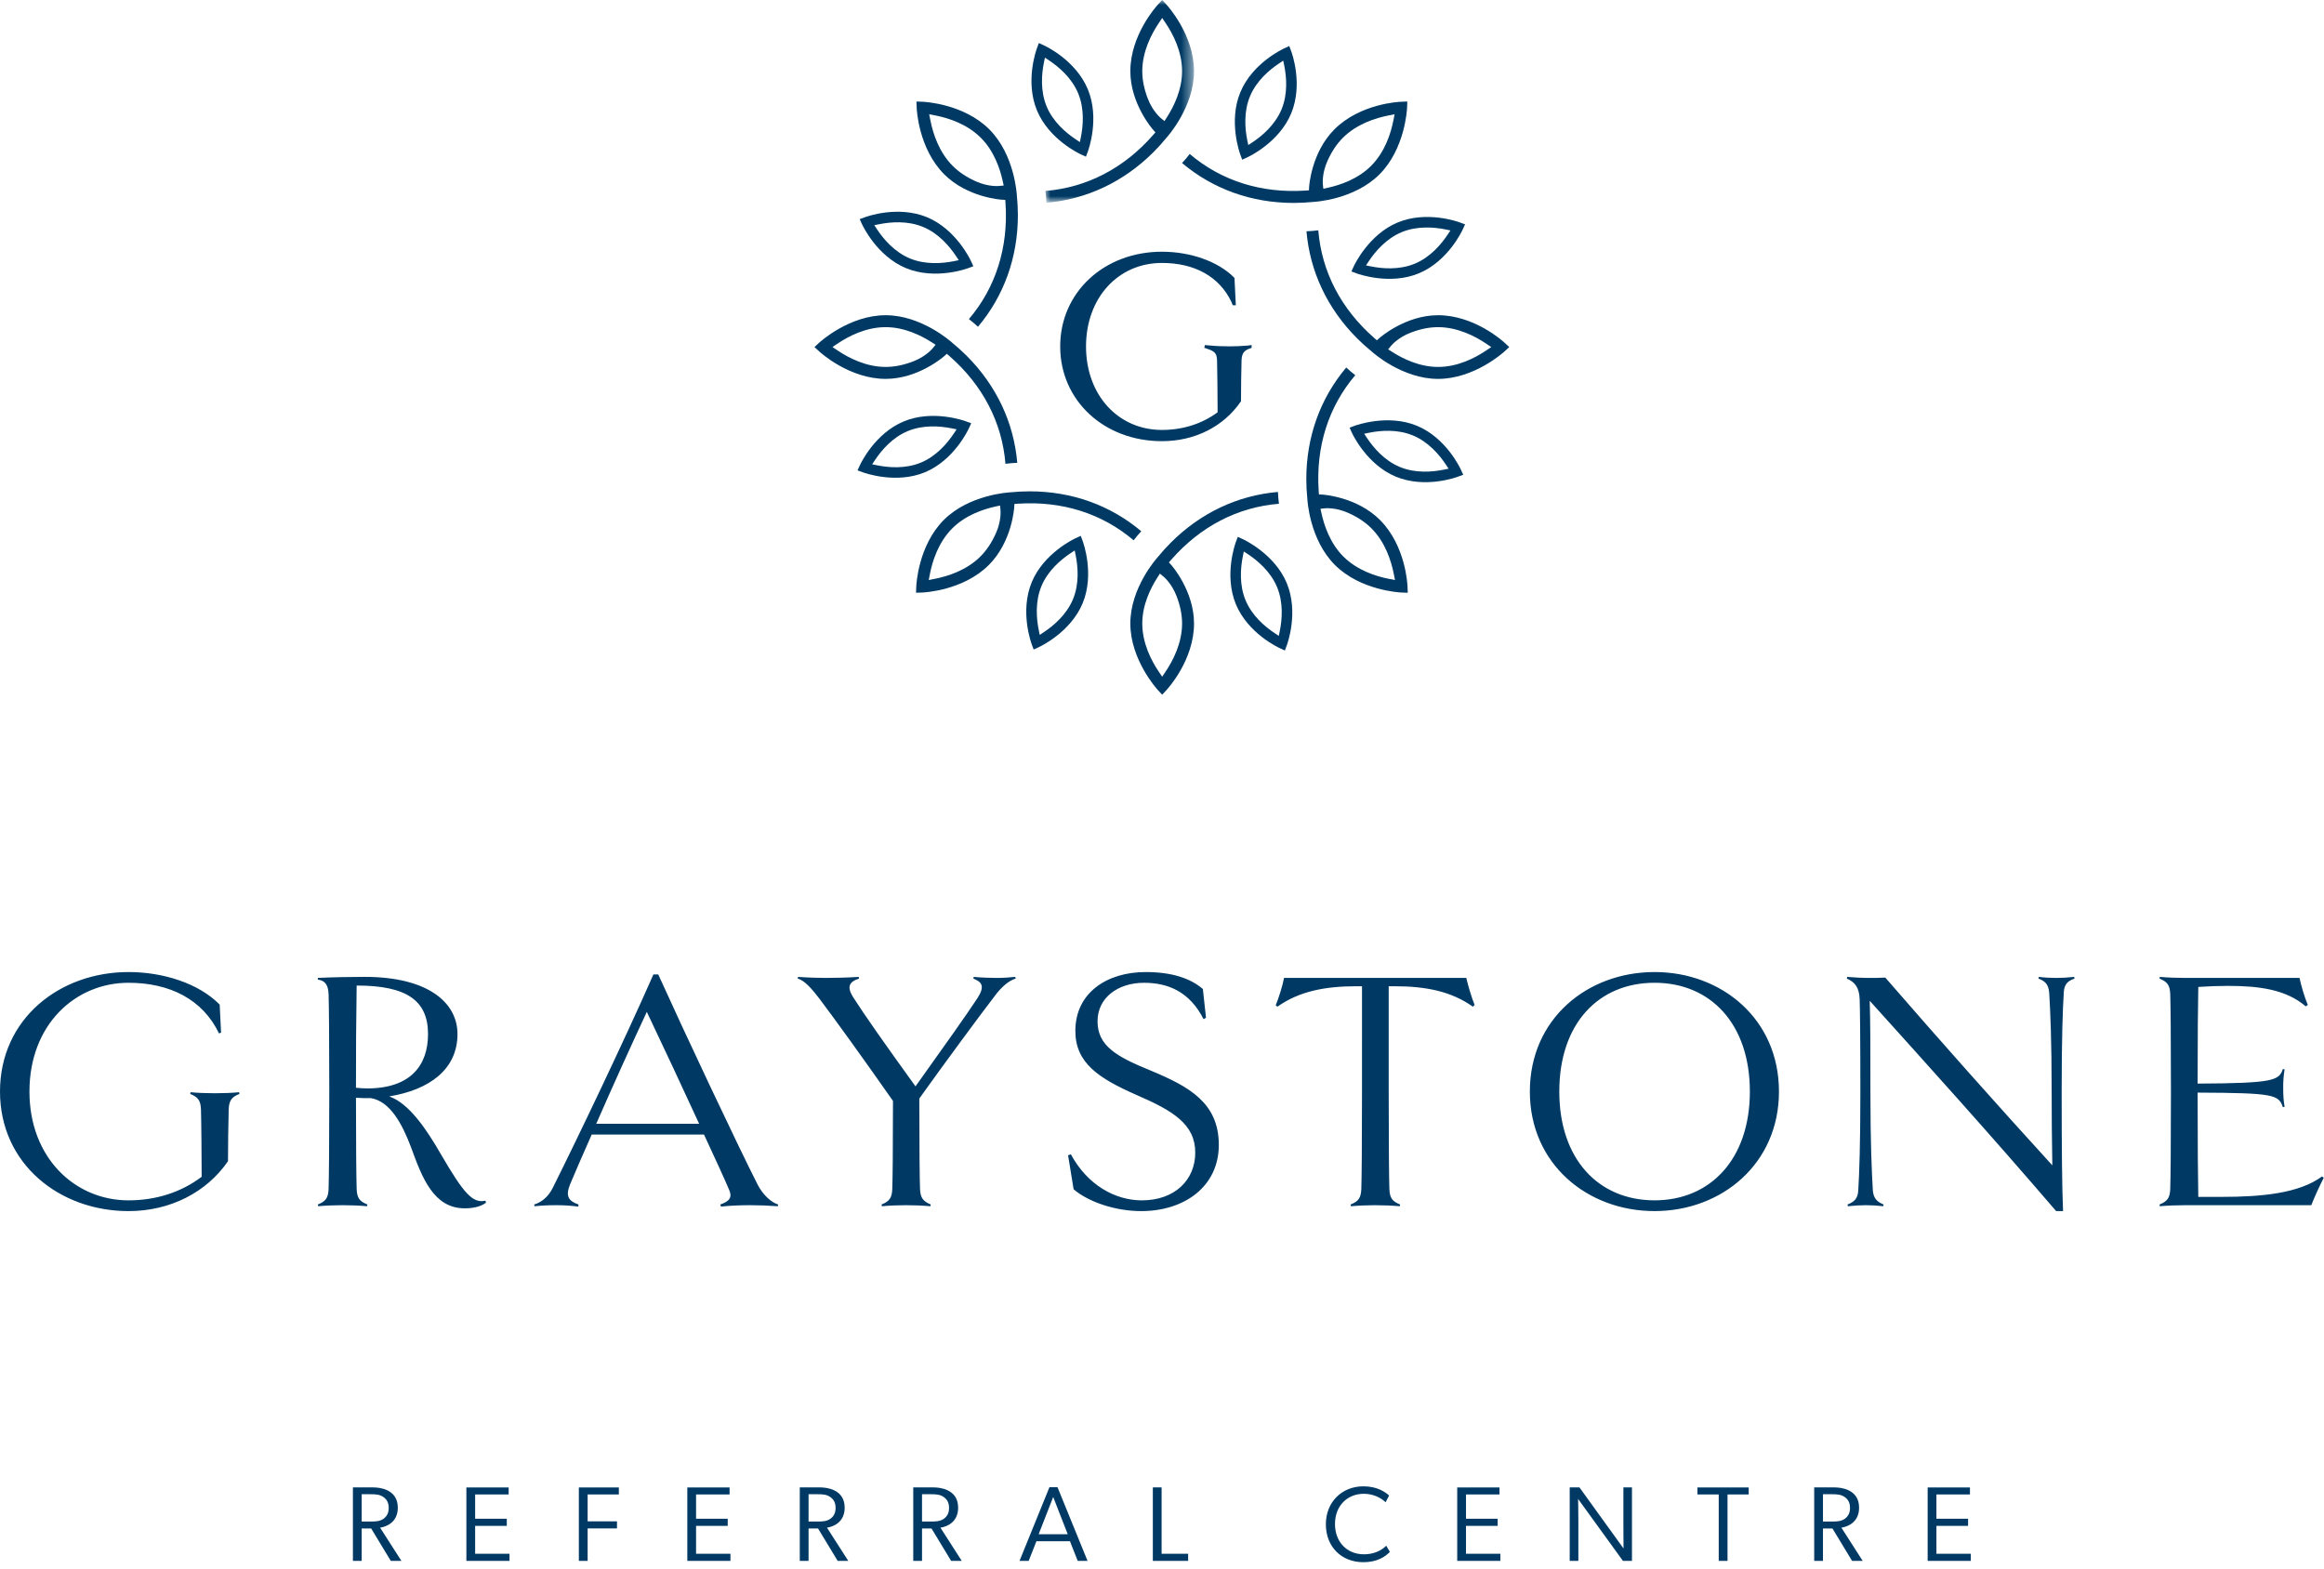 <?xml version="1.0" encoding="utf-8"?>
<!-- Generator: Adobe Illustrator 16.0.0, SVG Export Plug-In . SVG Version: 6.00 Build 0)  -->
<!DOCTYPE svg PUBLIC "-//W3C//DTD SVG 1.1//EN" "http://www.w3.org/Graphics/SVG/1.1/DTD/svg11.dtd">
<svg version="1.1" id="Layer_1" xmlns="http://www.w3.org/2000/svg" xmlns:xlink="http://www.w3.org/1999/xlink" x="0px" y="0px"
	 width="231px" height="156px" viewBox="0 0 231 156" enable-background="new 0 0 231 156" xml:space="preserve">
<path fill="#003A64" d="M36.811,151.255H35.95v-2.717h0.861c0.522,0,0.95,0.021,1.311,0.288c0.351,0.249,0.515,0.59,0.515,1.07
	c0,0.483-0.159,0.817-0.514,1.082C37.76,151.234,37.333,151.255,36.811,151.255 M37.781,151.861l0.131-0.025
	c0.382-0.072,1.629-0.43,1.629-1.961c0-1.869-1.865-2.014-2.437-2.014h-2.025v7.305h0.871v-3.223h0.944l1.953,3.223H39.9
	L37.781,151.861 M46.357,155.166h4.288v-0.71h-3.417v-2.772h3.146v-0.709h-3.146v-2.414h3.331v-0.699h-4.202V155.166z
	 M57.537,155.166h0.872v-3.232h2.918v-0.699h-2.918v-2.674h3.103v-0.699h-3.975V155.166z M68.317,155.166h4.288v-0.71h-3.417v-2.772
	h3.146v-0.709h-3.146v-2.414h3.331v-0.699h-4.202V155.166z M81.229,151.255h-0.86v-2.717h0.86c0.523,0,0.951,0.021,1.311,0.288
	c0.352,0.249,0.515,0.589,0.515,1.07c0,0.484-0.158,0.817-0.514,1.082C82.179,151.234,81.751,151.255,81.229,151.255
	 M82.199,151.861l0.131-0.025c0.382-0.072,1.629-0.43,1.629-1.961c0-1.869-1.865-2.014-2.437-2.014h-2.025v7.305h0.872v-3.223h0.944
	l1.952,3.223h1.054L82.199,151.861 M103.241,152.514l1.444-3.701l1.445,3.701H103.241z M105.113,147.84h-0.801l-2.975,7.326h0.911
	l0.771-1.953h3.333l0.023,0.057l0.747,1.896h0.977L105.113,147.84L105.113,147.84z M114.589,155.166h3.509v-0.71h-2.637v-6.595
	h-0.872V155.166z M135.527,147.752c-2.168,0-3.74,1.586-3.74,3.771c0,2.222,1.533,3.772,3.729,3.772
	c1.369,0,2.184-0.548,2.633-1.028l-0.36-0.61c-0.554,0.551-1.336,0.853-2.218,0.853c-1.694,0-2.877-1.236-2.877-3.008
	c0-1.771,1.183-3.008,2.877-3.008c0.998,0,1.791,0.473,2.15,0.845l0.353-0.67C137.684,148.307,136.868,147.753,135.527,147.752
	 M144.844,155.166h4.289v-0.71h-3.416v-2.772h3.146v-0.709h-3.146v-2.414h3.33v-0.699h-4.203V155.166z M161.318,155.166h0.895
	v-7.305h-0.852v3.879c0,0.986,0.012,1.908,0.012,1.908l0.003,0.285l-4.381-6.072h-0.97v7.305h0.86v-3.893
	c0-0.963-0.021-1.974-0.021-1.983l-0.008-0.288L161.318,155.166 M170.838,155.166h0.873v-6.605h2.105v-0.699h-5.094v0.699h2.115
	V155.166z M182.059,151.255h-0.859v-2.717h0.859c0.523,0,0.951,0.021,1.313,0.288c0.352,0.249,0.514,0.59,0.514,1.07
	c0,0.483-0.158,0.817-0.513,1.082C183.009,151.234,182.581,151.255,182.059,151.255 M183.029,151.861l0.131-0.025
	c0.382-0.072,1.63-0.43,1.63-1.961c0-1.869-1.866-2.014-2.437-2.014h-2.026v7.305h0.872v-3.223h0.943l1.953,3.223h1.053
	L183.029,151.861 M191.605,155.166h4.289v-0.71h-3.418v-2.772h3.146v-0.709h-3.146v-2.414h3.332v-0.699h-4.203V155.166z
	 M92.507,151.255h-0.86v-2.717h0.86c0.523,0,0.951,0.021,1.311,0.288c0.352,0.249,0.515,0.589,0.515,1.07
	c0,0.484-0.158,0.817-0.514,1.082C93.457,151.234,93.029,151.255,92.507,151.255 M93.477,151.861l0.131-0.025
	c0.382-0.072,1.629-0.43,1.629-1.961c0-1.869-1.865-2.014-2.437-2.014h-2.025v7.305h0.872v-3.223h0.944l1.952,3.223h1.054
	L93.477,151.861"/>
<path fill="#003A64" d="M22.731,110.264c-0.042,1.723-0.065,3.445-0.069,5.17c-2.135,3.1-5.752,4.959-9.885,4.959
	C5.923,120.393,0,115.708,0,108.51c0-7.232,5.923-11.881,12.777-11.881c3.41,0,6.957,1.102,9.059,3.236l0.137,2.79l-0.206,0.069
	c-1.619-3.375-4.891-5.028-8.99-5.028c-5.304,0-9.85,4.167-9.85,10.813c0,6.578,4.512,10.815,9.85,10.815
	c2.652,0,5.166-0.758,7.268-2.342c0-1.585-0.035-5.687-0.069-6.685c-0.035-0.931-0.31-1.24-1.068-1.551l0.034-0.172
	c0.655,0.069,1.619,0.104,2.411,0.104s1.757-0.034,2.411-0.104l0.035,0.172C23.075,109.023,22.766,109.369,22.731,110.264
	 M35.382,108.131c0.379,0.035,0.723,0.068,1.102,0.068c4.305,0,6.061-2.272,6.061-5.406c0-3.342-2.135-4.822-7.094-4.822
	C35.399,101.357,35.376,104.744,35.382,108.131 M48.298,119.566c-0.552,0.412-1.344,0.551-2.102,0.551
	c-3.099,0-4.236-3.031-5.338-6.063c-0.895-2.376-2.101-4.58-3.995-4.891c-0.517,0-0.999,0-1.481-0.035
	c0,4.72,0.034,8.025,0.069,9.059c0.034,0.93,0.31,1.24,1.067,1.55l-0.034,0.172c-0.654-0.069-1.653-0.103-2.446-0.103
	c-0.757,0-1.722,0.033-2.41,0.103l-0.035-0.172c0.758-0.31,1.033-0.62,1.068-1.55c0.034-1.033,0.069-4.339,0.069-9.678
	c0-5.373-0.035-8.68-0.069-9.679c-0.035-1.067-0.482-1.378-1.068-1.446v-0.172c1.344-0.068,3.238-0.104,4.65-0.104
	c6.337,0,9.23,2.583,9.23,5.684c0,3.513-2.789,5.545-6.785,6.199c1.963,0.688,3.685,3.237,5.097,5.683
	c2.342,4.03,3.204,4.96,4.478,4.685L48.298,119.566 M69.493,111.713c-1.71-3.719-3.444-7.428-5.201-11.124
	c-1.719,3.688-3.395,7.397-5.028,11.124H69.493L69.493,111.713z M77.346,119.738l-0.035,0.172c-0.917-0.069-1.836-0.104-2.755-0.104
	c-0.861,0-1.998,0.034-2.893,0.139l-0.069-0.207c0.964-0.345,1.24-0.724,0.827-1.584c-0.379-0.896-1.309-2.929-2.446-5.373H58.816
	c-0.895,2.031-1.687,3.822-2.169,4.994c-0.448,1.136-0.138,1.619,0.861,1.963l-0.035,0.207c-0.731-0.096-1.467-0.143-2.204-0.139
	c-0.793,0-1.481,0.034-2.136,0.104l-0.034-0.172c0.654-0.207,1.377-0.689,1.86-1.688c2.376-4.753,7.095-14.604,9.988-21.182h0.482
	c2.617,5.785,7.853,16.91,9.885,20.905C75.83,118.773,76.657,119.531,77.346,119.738L77.346,119.738z M100.952,97.282
	c-0.654,0.172-1.446,0.86-2.1,1.757c-1.378,1.791-4.891,6.544-7.474,10.16c0,4.822,0.034,7.99,0.069,8.988
	c0.034,0.931,0.344,1.24,1.067,1.551l-0.034,0.172c-0.802-0.072-1.606-0.106-2.411-0.104c-0.792,0-1.757,0.034-2.411,0.104
	l-0.034-0.172c0.757-0.311,1.033-0.621,1.067-1.551c0.035-0.963,0.069-3.892,0.069-8.748c-2.996-4.271-5.648-7.955-7.336-10.194
	c-0.688-0.896-1.447-1.791-2.135-1.963l0.034-0.172c0.896,0.069,2.066,0.103,2.756,0.103c0.826,0,2.376-0.033,3.272-0.103
	l0.034,0.172c-0.999,0.31-1.206,0.827-0.62,1.791c1.137,1.791,3.203,4.72,6.234,8.921c2.652-3.721,5.063-7.096,6.165-8.783
	c0.723-1.137,0.482-1.584-0.414-1.93l0.035-0.172c0.689,0.069,1.55,0.104,2.239,0.104s1.24-0.034,1.894-0.104L100.952,97.282
	 M113.431,120.393c-2.617,0-5.269-0.93-6.716-2.17l-0.551-3.375l0.275-0.104c1.654,3.064,4.409,4.581,7.061,4.581
	c3.236,0,5.305-1.998,5.305-4.753c0-2.824-2.24-4.168-5.822-5.717c-3.754-1.654-6.096-3.169-6.096-6.372
	c0-3.789,3.135-5.854,6.992-5.854c2.583,0,4.443,0.619,5.684,1.687l0.31,2.858l-0.241,0.139c-1.378-2.721-3.513-3.616-5.924-3.616
	c-2.584,0-4.615,1.481-4.615,3.823c0,2.445,1.86,3.514,5.338,4.925c3.788,1.584,6.716,3.203,6.716,7.37
	C121.146,117.914,117.771,120.393,113.431,120.393 M138.584,98.04h-0.551v10.47c0,5.34,0.033,8.646,0.068,9.679
	c0.035,0.931,0.311,1.24,1.068,1.55l-0.035,0.172c-0.654-0.068-1.652-0.104-2.445-0.104c-0.758,0-1.722,0.035-2.41,0.104
	l-0.034-0.172c0.757-0.311,1.032-0.62,1.067-1.55c0.035-1.033,0.068-4.339,0.068-9.679V98.04h-0.551
	c-3.169,0-5.717,0.517-7.854,2.032l-0.172-0.139c0.311-0.756,0.689-1.963,0.827-2.721h18.116c0.172,0.758,0.518,1.93,0.827,2.688
	l-0.173,0.172C144.268,98.556,141.753,98.039,138.584,98.04 M164.461,97.695c-5.58,0-9.471,4.064-9.471,10.814
	c0,6.716,3.891,10.814,9.471,10.814c5.545,0,9.471-4.099,9.471-10.814C173.932,101.76,170.006,97.695,164.461,97.695
	 M164.461,120.392c-6.682,0-12.398-4.685-12.398-11.882c0-7.232,5.717-11.882,12.398-11.882c6.646,0,12.364,4.649,12.364,11.882
	C176.825,115.708,171.107,120.392,164.461,120.392 M206.2,97.282c-0.586,0.207-1.033,0.481-1.068,1.412
	c-0.103,1.722-0.206,4.442-0.206,9.815c0,5.34,0.034,9.609,0.137,11.883h-0.688c-6.682-7.783-12.605-14.328-18.529-20.906
	c0.068,2.273,0.068,4.719,0.068,9.023c0,5.166,0.139,8.095,0.241,9.816c0.069,0.895,0.517,1.171,1.067,1.412l-0.033,0.172
	c-0.572-0.068-1.147-0.104-1.724-0.104c-0.516,0-1.136,0.035-1.791,0.104l-0.034-0.172c0.586-0.241,1.033-0.518,1.067-1.412
	c0.104-1.723,0.208-4.477,0.208-9.816c0-5.373-0.035-8.23-0.068-9.16c-0.035-1.138-0.449-1.723-1.275-2.067l0.035-0.172
	c0.826,0.069,1.515,0.103,2.031,0.103c0.586,0,1.172,0,1.756-0.033c5.457,6.291,10.99,12.514,16.602,18.666
	c-0.045-2.444-0.067-4.891-0.068-7.336c0-5.201-0.139-8.094-0.242-9.815c-0.068-0.931-0.517-1.205-1.067-1.412l0.035-0.172
	c0.551,0.069,1.171,0.103,1.722,0.103c0.518,0,1.137-0.033,1.791-0.103L206.2,97.282 M214.684,119.91l-0.035-0.172
	c0.759-0.311,1.033-0.62,1.068-1.55c0.034-1.033,0.069-4.339,0.069-9.679c0-5.373-0.035-8.679-0.069-9.678
	c-0.035-0.93-0.31-1.24-1.068-1.55l0.035-0.172c0.688,0.069,1.653,0.103,2.445,0.103h11.436c0.172,0.793,0.481,1.86,0.826,2.688
	l-0.207,0.139c-1.964-1.688-4.649-2.033-7.75-2.033c-0.93,0-1.929,0.035-2.928,0.104c-0.033,1.412-0.068,4.994-0.068,9.609
	c7.578-0.035,8.094-0.311,8.473-1.447l0.173,0.035c-0.102,0.615-0.147,1.236-0.138,1.859c0,0.758,0.033,1.24,0.138,1.86
	l-0.173,0.034c-0.413-1.24-0.895-1.412-8.473-1.445c0,5.097,0.035,9.058,0.068,10.365h2.342c3.928,0,7.682-0.344,9.954-2.031
	l0.173,0.138c-0.345,0.653-0.93,1.929-1.24,2.722h-12.605C216.337,119.809,215.372,119.842,214.684,119.91 M124.407,34.297
	l-0.349,0.052c-0.621,0.056-1.244,0.083-1.867,0.08c-0.536,0-1.31-0.021-1.867-0.08l-0.563-0.046l-0.055,0.268l0.521,0.184
	c0.539,0.221,0.722,0.408,0.746,1.084c0.026,0.748,0.053,3.821,0.055,5.143c-1.551,1.15-3.463,1.757-5.532,1.757
	c-4.373,0-7.548-3.49-7.548-8.3c0-4.81,3.175-8.301,7.548-8.301c3.254,0,5.7,1.366,6.89,3.846l0.15,0.362h0.304l-0.134-2.698
	l-0.001-0.018l-0.037-0.039c-1.56-1.584-4.308-2.569-7.172-2.569c-5.767,0-10.115,4.049-10.115,9.417s4.348,9.417,10.115,9.417
	c3.256,0,6.11-1.434,7.833-3.933l0.025-0.037v-0.043c0-1.043,0.025-3.227,0.054-4.03c0.026-0.672,0.25-0.954,0.743-1.141
	l0.255-0.094V34.297"/>
<path fill="#003A64" d="M127.21,62.72l-0.101,0.493l-0.416-0.279c-0.965-0.641-2.25-1.728-2.889-3.268
	c-0.638-1.544-0.498-3.22-0.27-4.355l0.099-0.491l0.418,0.276c0.966,0.642,2.251,1.731,2.888,3.27
	C127.578,59.907,127.439,61.585,127.21,62.72 M127.902,57.969c-1.19-2.877-4.23-4.309-4.359-4.368l-0.51-0.235l-0.196,0.528
	c-0.049,0.132-1.19,3.281,0.005,6.169c1.208,2.914,4.232,4.309,4.36,4.367l0.511,0.236l0.195-0.528
	C127.958,64.006,129.107,60.876,127.902,57.969 M107.437,13.633l-0.098,0.493l-0.419-0.279c-0.966-0.643-2.251-1.732-2.888-3.269
	c-0.638-1.544-0.499-3.22-0.27-4.354l0.1-0.492l0.417,0.277c0.965,0.641,2.25,1.728,2.888,3.269
	C107.806,10.821,107.666,12.498,107.437,13.633 M108.13,8.881c-1.203-2.904-4.231-4.309-4.359-4.367l-0.511-0.236l-0.196,0.529
	c-0.049,0.132-1.191,3.281,0.006,6.168c1.199,2.895,4.23,4.309,4.359,4.368l0.511,0.234l0.196-0.527
	C108.185,14.918,109.326,11.769,108.13,8.881"/>
<path fill="#003A64" d="M117.496,61.982c0,1.94-0.896,3.678-1.647,4.794l-0.333,0.494l-0.333-0.493
	c-0.75-1.111-1.643-2.846-1.643-4.795c-0.001-1.843,0.819-3.508,1.507-4.58l0.243-0.379l0.349,0.286
	c0.033,0.026,0.822,0.67,1.313,1.96C117.318,60.228,117.496,61.115,117.496,61.982 M116.188,55.904l0.234-0.269
	c2.893-3.303,6.592-5.223,10.702-5.557c-0.052-0.39-0.084-0.782-0.099-1.175c-4.015,0.344-7.696,2.086-10.648,5.039
	c-0.436,0.436-0.87,0.915-1.288,1.426c-0.113,0.124-2.737,3.043-2.737,6.614c0.001,3.583,2.619,6.486,2.731,6.608l0.435,0.469
	l0.435-0.47c0.111-0.12,2.73-2.977,2.73-6.606c0-3.259-2.235-5.789-2.258-5.814L116.188,55.904"/>
<g transform="translate(346.912 7805)">
	<defs>
		<filter id="Adobe_OpacityMaskFilter" filterUnits="userSpaceOnUse" x="-243" y="-7805" width="14.771" height="20.156">
			<feColorMatrix  type="matrix" values="1 0 0 0 0  0 1 0 0 0  0 0 1 0 0  0 0 0 1 0"/>
		</filter>
	</defs>
	<mask maskUnits="userSpaceOnUse" x="-243" y="-7805" width="14.771" height="20.156" id="_x34_7ajm4dv8c">
		<g filter="url(#Adobe_OpacityMaskFilter)">
			<path id="q526h8oyhb" fill="#FFFFFF" d="M-243-7805h14.771v20.156H-243V-7805z"/>
		</g>
	</mask>
	<path mask="url(#_x34_7ajm4dv8c)" fill="#003A64" d="M-231.167-7792.963l-0.349-0.287c-0.033-0.026-0.82-0.666-1.313-1.96
		c-0.365-0.958-0.543-1.846-0.543-2.714c0-1.938,0.895-3.676,1.646-4.792l0.333-0.496l0.333,0.494
		c0.75,1.111,1.644,2.844,1.644,4.794c0,1.846-0.82,3.51-1.508,4.581L-231.167-7792.963z M-230.958-7804.53l-0.436-0.47l-0.436,0.47
		c-0.111,0.121-2.729,2.994-2.729,6.606c0,3.262,2.234,5.79,2.257,5.815l0.237,0.265l-0.234,0.268
		c-2.893,3.303-6.592,5.223-10.701,5.557c0.05,0.38,0.083,0.775,0.097,1.175c4.015-0.344,7.696-2.086,10.649-5.039
		c0.438-0.438,0.872-0.918,1.289-1.426c0.114-0.125,2.737-3.059,2.737-6.615C-228.228-7801.52-230.846-7804.407-230.958-7804.53z"/>
</g>
<path fill="#003A64" d="M143.68,22.807l0.491,0.1l-0.278,0.418c-0.641,0.965-1.728,2.249-3.269,2.887
	c-1.543,0.639-3.22,0.5-4.354,0.27l-0.49-0.099l0.275-0.418c0.643-0.966,1.731-2.25,3.271-2.888
	C140.865,22.439,142.543,22.578,143.68,22.807 M138.927,22.115c-2.877,1.191-4.308,4.23-4.368,4.359l-0.234,0.511l0.527,0.195
	c0.133,0.05,3.282,1.191,6.17-0.005c2.914-1.207,4.309-4.232,4.367-4.36l0.235-0.51l-0.528-0.196
	C144.965,22.061,141.834,20.911,138.927,22.115 M94.592,42.58l0.493,0.099l-0.279,0.419c-0.643,0.965-1.732,2.25-3.269,2.888
	c-1.544,0.638-3.22,0.499-4.355,0.269l-0.492-0.1l0.278-0.417c0.64-0.965,1.727-2.249,3.269-2.888S93.457,42.351,94.592,42.58
	 M89.84,41.888c-2.905,1.202-4.309,4.231-4.368,4.359l-0.235,0.511l0.528,0.195c0.133,0.049,3.282,1.191,6.169-0.005
	c2.895-1.199,4.309-4.231,4.367-4.359l0.235-0.512l-0.527-0.195C95.876,41.833,92.727,40.692,89.84,41.888"/>
<path fill="#003A64" d="M142.941,32.522c1.939,0,3.677,0.896,4.793,1.647l0.494,0.333l-0.494,0.332
	c-1.11,0.75-2.844,1.643-4.793,1.643c-1.844,0.001-3.508-0.819-4.58-1.506l-0.379-0.243l0.285-0.349
	c0.026-0.033,0.67-0.822,1.959-1.313C141.186,32.7,142.074,32.522,142.941,32.522 M136.861,33.83l-0.269-0.234
	c-3.302-2.893-5.223-6.593-5.557-10.703c-0.39,0.052-0.782,0.085-1.175,0.098c0.345,4.016,2.087,7.697,5.039,10.65
	c0.436,0.436,0.916,0.869,1.426,1.287c0.124,0.113,3.043,2.737,6.615,2.737c3.582-0.001,6.485-2.618,6.606-2.73l0.47-0.435
	l-0.47-0.436c-0.12-0.111-2.978-2.729-6.606-2.729c-3.258,0-5.789,2.234-5.814,2.256L136.861,33.83 M92.995,34.273l-0.287,0.348
	c-0.026,0.033-0.666,0.82-1.959,1.313c-0.959,0.365-1.846,0.543-2.714,0.543c-1.939,0-3.677-0.895-4.793-1.646l-0.496-0.333
	l0.495-0.333c1.11-0.75,2.844-1.643,4.794-1.643c1.846,0,3.509,0.82,4.58,1.507L92.995,34.273z M81.429,34.064L80.958,34.5
	l0.471,0.436c0.121,0.111,2.993,2.728,6.606,2.728c3.261,0,5.789-2.234,5.815-2.257l0.265-0.237l0.268,0.234
	c3.302,2.893,5.223,6.593,5.557,10.702c0.38-0.051,0.775-0.083,1.174-0.098c-0.344-4.014-2.086-7.696-5.038-10.649
	c-0.455-0.452-0.93-0.882-1.426-1.288c-0.125-0.113-3.059-2.736-6.615-2.736C84.439,31.335,81.552,33.952,81.429,34.064
	L81.429,34.064z M143.711,46.174l0.277,0.419l-0.492,0.099c-1.135,0.229-2.813,0.369-4.354-0.27c-1.543-0.64-2.629-1.923-3.27-2.888
	l-0.277-0.417l0.491-0.1c1.138-0.23,2.815-0.368,4.354,0.27C141.982,43.925,143.07,45.208,143.711,46.174 M140.84,42.325
	c-2.876-1.192-6.037-0.055-6.171-0.006l-0.526,0.195l0.234,0.511c0.059,0.129,1.479,3.163,4.366,4.359
	c2.914,1.207,6.039,0.055,6.171,0.005l0.527-0.194l-0.234-0.512C145.148,46.555,143.748,43.529,140.84,42.325 M95.019,25.446
	l0.28,0.419l-0.494,0.098c-1.137,0.229-2.816,0.367-4.354-0.269c-1.543-0.64-2.63-1.924-3.27-2.888l-0.277-0.419l0.491-0.099
	c1.136-0.229,2.813-0.369,4.354,0.27C93.291,23.197,94.379,24.481,95.019,25.446 M92.149,21.596
	c-2.904-1.203-6.039-0.055-6.171-0.006l-0.527,0.195l0.235,0.512c0.059,0.129,1.478,3.163,4.365,4.358
	c2.896,1.199,6.039,0.056,6.171,0.006l0.527-0.196l-0.234-0.51C96.456,25.826,95.036,22.792,92.149,21.596"/>
<path fill="#003A64" d="M136.32,52.522c1.371,1.372,1.966,3.234,2.225,4.554l0.114,0.585l-0.584-0.114
	c-1.316-0.255-3.175-0.85-4.552-2.228c-1.305-1.303-1.902-3.06-2.174-4.304l-0.097-0.44l0.449-0.045
	c0.042-0.004,1.055-0.107,2.313,0.458C134.953,51.407,135.707,51.909,136.32,52.522 M131.098,49.149l-0.025-0.356
	c-0.29-4.381,0.968-8.355,3.638-11.497c-0.308-0.236-0.61-0.492-0.899-0.762c-2.597,3.083-3.968,6.918-3.968,11.093
	c0,0.617,0.033,1.263,0.099,1.92c0.008,0.167,0.216,4.086,2.742,6.612c2.533,2.533,6.438,2.735,6.603,2.742l0.639,0.023l-0.024-0.64
	c-0.006-0.163-0.174-4.035-2.741-6.601c-2.304-2.304-5.673-2.514-5.706-2.516L131.098,49.149 M99.765,18.443l-0.45,0.043
	c-0.041,0.006-1.05,0.109-2.314-0.457c-0.936-0.419-1.689-0.921-2.303-1.535c-1.37-1.37-1.966-3.232-2.224-4.553l-0.116-0.585
	l0.586,0.114c1.315,0.255,3.172,0.849,4.551,2.227c1.305,1.306,1.902,3.062,2.173,4.305L99.765,18.443L99.765,18.443z
	 M91.734,10.117l-0.641-0.025l0.024,0.641c0.007,0.164,0.187,4.046,2.742,6.601c2.306,2.306,5.674,2.514,5.708,2.516l0.355,0.019
	l0.024,0.355c0.289,4.381-0.969,8.355-3.638,11.497c0.305,0.233,0.607,0.489,0.9,0.762c2.595-3.083,3.966-6.918,3.967-11.093
	c-0.001-0.641-0.034-1.282-0.098-1.92c-0.008-0.168-0.228-4.098-2.742-6.612C95.792,10.316,91.901,10.124,91.734,10.117
	L91.734,10.117z M127.133,6.306l0.419-0.277l0.099,0.492c0.229,1.136,0.369,2.813-0.27,4.353c-0.64,1.543-1.924,2.63-2.888,3.27
	l-0.418,0.277l-0.101-0.49c-0.229-1.137-0.367-2.816,0.271-4.355C124.883,8.036,126.168,6.948,127.133,6.306 M123.284,9.177
	c-1.193,2.877-0.056,6.038-0.007,6.171l0.195,0.527l0.512-0.235c0.127-0.058,3.162-1.478,4.357-4.366
	c1.207-2.914,0.055-6.039,0.006-6.17l-0.195-0.528l-0.51,0.235C127.514,4.869,124.486,6.27,123.284,9.177 M106.405,54.998
	l0.418-0.279l0.099,0.494c0.228,1.137,0.367,2.816-0.269,4.353c-0.641,1.543-1.925,2.63-2.889,3.27l-0.418,0.277l-0.099-0.491
	c-0.229-1.135-0.369-2.812,0.269-4.354C104.155,56.726,105.44,55.639,106.405,54.998 M102.555,57.869
	c-1.203,2.904-0.055,6.039-0.006,6.17l0.195,0.528l0.512-0.235c0.128-0.059,3.162-1.479,4.358-4.366
	c1.199-2.895,0.055-6.038,0.006-6.171l-0.196-0.527l-0.511,0.234C106.784,53.561,103.751,54.981,102.555,57.869"/>
<path fill="#003A64" d="M133.48,13.698c1.371-1.372,3.233-1.967,4.555-2.225l0.585-0.115l-0.114,0.585
	c-0.256,1.316-0.85,3.174-2.229,4.552c-1.303,1.304-3.061,1.901-4.305,2.173l-0.438,0.096l-0.046-0.448
	c-0.004-0.043-0.106-1.056,0.457-2.315C132.366,15.063,132.867,14.311,133.48,13.698 M130.107,18.92l-0.355,0.024
	c-4.382,0.29-8.355-0.968-11.498-3.638c-0.234,0.309-0.49,0.61-0.761,0.9c3.083,2.596,6.918,3.967,11.093,3.967
	c0.617,0,1.262-0.032,1.919-0.097c0.168-0.008,4.087-0.217,6.612-2.742c2.533-2.535,2.734-6.438,2.742-6.603l0.023-0.64l-0.64,0.025
	c-0.164,0.006-4.035,0.175-6.603,2.741c-2.304,2.304-2.513,5.674-2.515,5.707L130.107,18.92 M99.402,50.253l0.043,0.449
	c0.005,0.042,0.109,1.051-0.457,2.314c-0.42,0.936-0.921,1.689-1.535,2.303c-1.371,1.371-3.233,1.967-4.553,2.225l-0.586,0.115
	l0.114-0.585c0.255-1.315,0.849-3.173,2.228-4.552c1.305-1.305,3.062-1.902,4.305-2.173L99.402,50.253L99.402,50.253z
	 M91.075,58.284l-0.024,0.64l0.641-0.024c0.164-0.007,4.046-0.187,6.6-2.741c2.307-2.307,2.514-5.674,2.516-5.708l0.02-0.355
	l0.355-0.024c4.381-0.29,8.355,0.968,11.496,3.637c0.233-0.304,0.49-0.606,0.762-0.899c-3.082-2.595-6.917-3.967-11.093-3.967
	c-0.62,0-1.265,0.033-1.919,0.097c-0.169,0.008-4.098,0.228-6.613,2.743C91.274,54.226,91.082,58.118,91.075,58.284L91.075,58.284z"
	/>
</svg>

